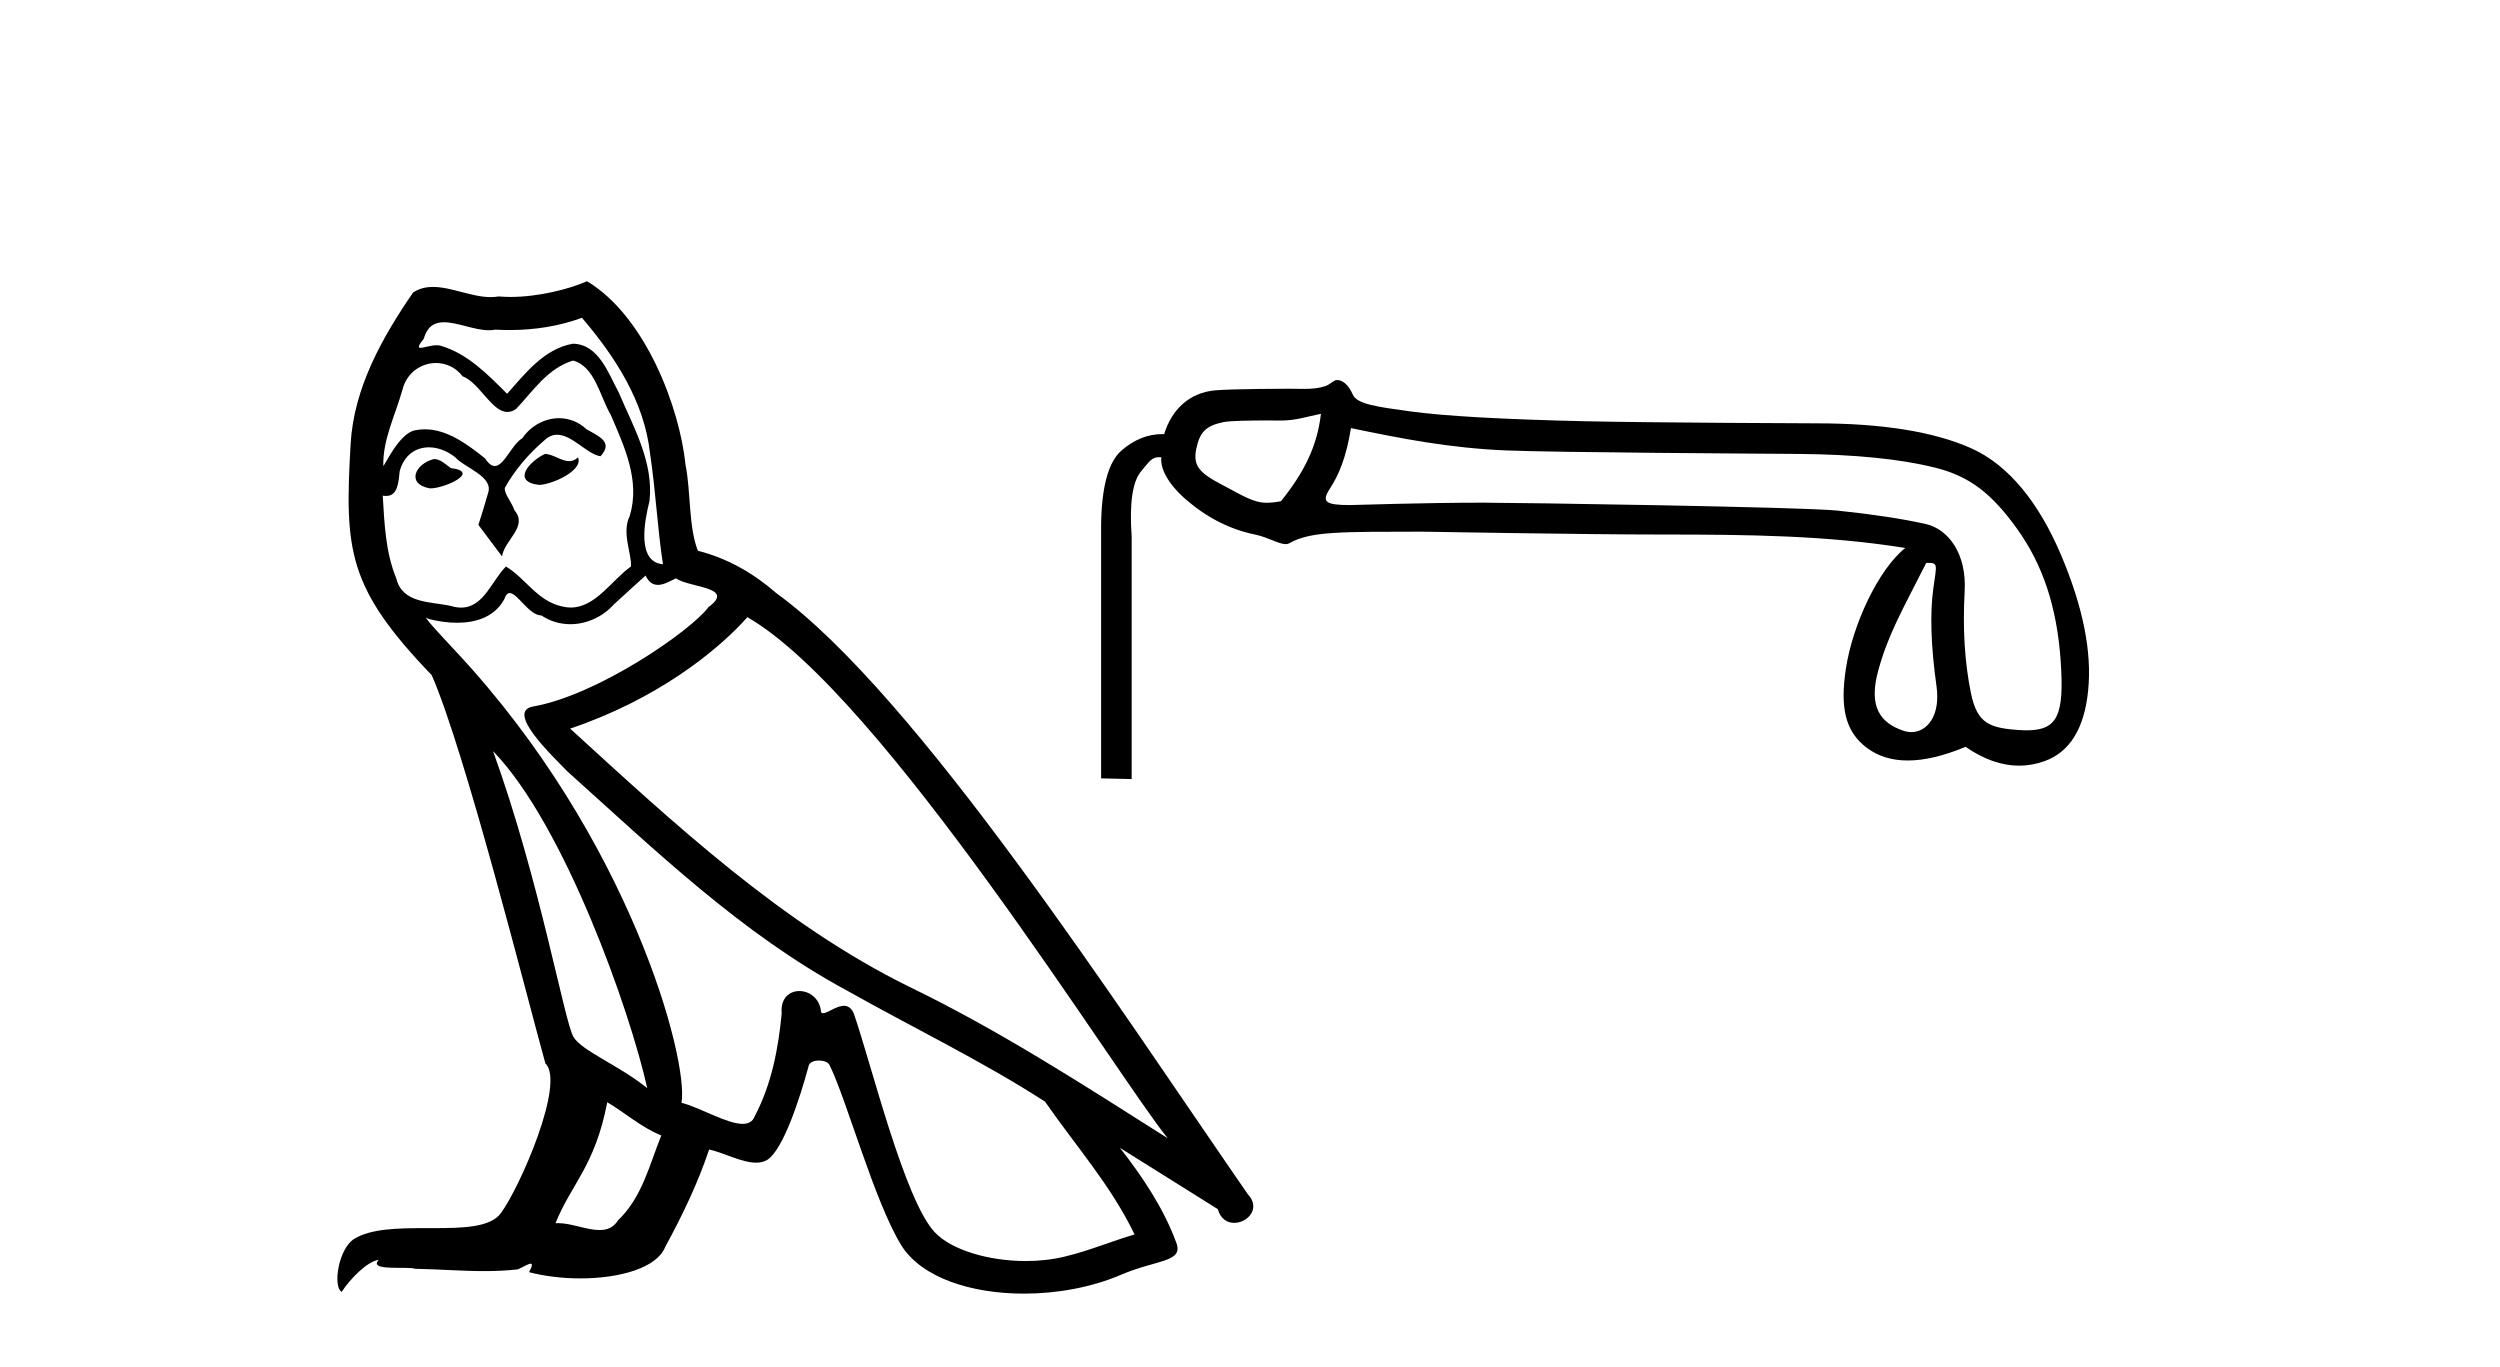 <?xml version='1.0' encoding='UTF-8' standalone='yes'?><svg xmlns='http://www.w3.org/2000/svg' xmlns:xlink='http://www.w3.org/1999/xlink' width='75.0' height='41.0' ><path d='M 16.344 13.619 C 15.888 13.839 15.331 14.447 16.175 14.548 C 16.581 14.531 17.509 14.109 17.34 13.721 L 17.34 13.721 C 17.253 13.804 17.164 13.834 17.074 13.834 C 16.835 13.834 16.59 13.619 16.344 13.619 ZM 13.019 13.771 C 12.461 13.906 12.174 14.514 12.884 14.649 C 12.895 14.65 12.907 14.651 12.921 14.651 C 13.329 14.651 14.441 14.156 13.525 14.042 C 13.373 13.94 13.221 13.771 13.019 13.771 ZM 17.458 9.534 C 18.454 10.699 19.332 12.049 19.501 13.603 C 19.67 14.717 19.721 15.831 19.889 16.928 C 19.096 16.861 19.332 15.628 19.484 15.038 C 19.619 13.873 18.995 12.792 18.556 11.762 C 18.252 11.205 17.965 10.328 17.188 10.311 C 16.327 10.463 15.77 11.189 15.213 11.813 C 14.639 11.239 14.031 10.615 13.238 10.378 C 13.197 10.363 13.15 10.357 13.101 10.357 C 12.923 10.357 12.715 10.435 12.619 10.435 C 12.536 10.435 12.538 10.377 12.715 10.159 C 12.822 9.78 13.045 9.668 13.32 9.668 C 13.722 9.668 14.236 9.907 14.669 9.907 C 14.734 9.907 14.798 9.901 14.859 9.889 C 15.001 9.897 15.144 9.901 15.287 9.901 C 16.025 9.901 16.765 9.789 17.458 9.534 ZM 17.188 10.817 C 17.847 10.986 17.999 11.898 18.319 12.438 C 18.725 13.383 19.214 14.413 18.893 15.476 C 18.64 15.983 18.961 16.624 18.927 16.996 C 18.364 17.391 17.87 18.226 17.122 18.226 C 17.041 18.226 16.956 18.216 16.868 18.194 C 16.125 18.042 15.753 17.333 15.179 16.996 C 14.764 17.397 14.518 18.228 13.834 18.228 C 13.74 18.228 13.637 18.212 13.525 18.178 C 12.9 18.042 12.073 18.11 11.888 17.35 C 11.567 16.574 11.533 15.713 11.482 14.869 L 11.482 14.869 C 11.52 14.876 11.554 14.879 11.585 14.879 C 11.927 14.879 11.958 14.483 11.989 14.143 C 12.12 13.649 12.474 13.42 12.867 13.42 C 13.132 13.42 13.415 13.524 13.66 13.721 C 13.947 14.042 14.825 14.295 14.639 14.801 C 14.555 15.105 14.454 15.426 14.352 15.747 L 15.061 16.692 C 15.129 16.202 15.855 15.797 15.433 15.308 C 15.365 15.088 15.112 14.801 15.146 14.632 C 15.45 14.092 15.855 13.619 16.327 13.214 C 16.455 13.09 16.585 13.042 16.714 13.042 C 17.167 13.042 17.622 13.635 18.016 13.687 C 18.404 13.265 17.982 13.096 17.594 12.877 C 17.353 12.65 17.062 12.546 16.772 12.546 C 16.35 12.546 15.929 12.766 15.669 13.147 C 15.348 13.339 15.125 13.98 14.844 13.98 C 14.755 13.98 14.66 13.917 14.555 13.755 C 14.04 13.342 13.422 12.879 12.746 12.879 C 12.647 12.879 12.546 12.889 12.445 12.91 C 11.967 13.009 11.538 13.976 11.501 13.976 C 11.5 13.976 11.5 13.975 11.499 13.974 C 11.482 13.181 11.854 12.472 12.073 11.695 C 12.196 11.185 12.633 10.89 13.079 10.89 C 13.371 10.89 13.666 11.016 13.88 11.29 C 14.382 11.476 14.75 12.359 15.223 12.359 C 15.306 12.359 15.392 12.332 15.483 12.269 C 16.007 11.712 16.429 11.053 17.188 10.817 ZM 14.791 22.533 C 16.935 24.744 18.91 30.349 19.417 32.645 C 18.59 31.97 17.458 31.531 17.205 31.109 C 16.935 30.67 16.192 26.399 14.791 22.533 ZM 22.422 18.515 C 26.473 20.845 33.53 32.307 35.032 34.148 C 32.5 32.544 30.001 30.923 27.284 29.606 C 23.468 27.733 20.21 24.694 17.104 21.858 C 19.67 20.997 21.51 19.545 22.422 18.515 ZM 18.218 33.067 C 18.758 33.388 19.248 33.827 19.839 34.063 C 19.484 34.941 19.265 35.92 18.539 36.612 C 18.403 36.832 18.208 36.901 17.986 36.901 C 17.602 36.901 17.135 36.694 16.745 36.694 C 16.718 36.694 16.691 36.695 16.665 36.697 C 17.138 35.515 17.847 34.992 18.218 33.067 ZM 19.366 17.266 C 19.468 17.478 19.599 17.547 19.737 17.547 C 19.919 17.547 20.115 17.427 20.278 17.35 C 20.683 17.637 22.084 17.604 21.257 18.211 C 20.733 18.92 17.937 20.854 15.994 21.195 C 15.155 21.342 16.564 22.668 17.02 23.141 C 19.653 25.504 22.236 28.003 25.393 29.708 C 27.368 30.822 29.444 31.818 31.352 33.05 C 32.264 34.367 33.344 35.582 34.036 37.034 C 33.344 37.237 32.669 37.524 31.96 37.693 C 31.586 37.787 31.18 37.831 30.774 37.831 C 29.659 37.831 28.538 37.499 28.043 36.967 C 27.132 36.005 26.136 31.902 25.612 30.4 C 25.538 30.231 25.432 30.174 25.318 30.174 C 25.09 30.174 24.825 30.397 24.695 30.397 C 24.668 30.397 24.647 30.388 24.633 30.366 C 24.599 29.95 24.28 29.731 23.981 29.731 C 23.685 29.731 23.409 29.946 23.451 30.4 C 23.35 31.463 23.148 32.527 22.641 33.489 C 22.579 33.653 22.449 33.716 22.279 33.716 C 21.799 33.716 20.994 33.221 20.446 33.084 C 20.666 31.784 18.893 25.133 13.694 19.562 C 13.512 19.365 12.72 18.53 12.789 18.53 C 12.797 18.53 12.817 18.541 12.85 18.566 C 13.116 18.635 13.416 18.683 13.712 18.683 C 14.282 18.683 14.84 18.508 15.129 17.975 C 15.173 17.843 15.228 17.792 15.292 17.792 C 15.523 17.792 15.873 18.464 16.243 18.464 C 16.511 18.643 16.811 18.726 17.11 18.726 C 17.6 18.726 18.085 18.504 18.421 18.127 C 18.741 17.84 19.045 17.553 19.366 17.266 ZM 17.61 8.437 C 17.08 8.673 16.151 8.908 15.317 8.908 C 15.195 8.908 15.076 8.903 14.96 8.893 C 14.881 8.907 14.801 8.913 14.719 8.913 C 14.151 8.913 13.539 8.608 12.99 8.608 C 12.78 8.608 12.58 8.652 12.394 8.774 C 11.465 10.125 10.621 11.627 10.52 13.299 C 10.334 16.506 10.419 17.62 12.951 20.254 C 13.947 22.516 15.804 29.893 16.361 31.902 C 16.969 32.476 15.601 35.616 15.027 36.393 C 14.715 36.823 13.892 36.844 13.008 36.844 C 12.912 36.844 12.815 36.844 12.718 36.844 C 11.923 36.844 11.118 36.861 10.621 37.169 C 10.149 37.473 9.98 38.604 10.25 38.756 C 10.503 38.368 11.01 37.845 11.364 37.794 L 11.364 37.794 C 11.027 38.148 12.208 37.98 12.461 38.064 C 13.144 38.075 13.835 38.133 14.528 38.133 C 14.863 38.133 15.198 38.119 15.534 38.081 C 15.686 38.014 15.849 37.911 15.92 37.911 C 15.975 37.911 15.975 37.973 15.872 38.165 C 16.349 38.29 16.886 38.352 17.411 38.352 C 18.592 38.352 19.711 38.037 19.957 37.406 C 20.463 36.477 20.936 35.498 21.274 34.485 C 21.705 34.577 22.247 34.88 22.681 34.88 C 22.808 34.88 22.926 34.854 23.029 34.789 C 23.502 34.468 23.992 32.966 24.262 31.97 C 24.288 31.866 24.428 31.816 24.57 31.816 C 24.707 31.816 24.845 31.862 24.886 31.953 C 25.393 32.966 26.237 36.072 27.047 37.372 C 27.658 38.335 29.141 38.809 30.717 38.809 C 31.71 38.809 32.74 38.622 33.614 38.25 C 34.711 37.777 35.522 37.878 35.285 37.271 C 34.914 36.258 34.273 35.295 33.597 34.435 L 33.597 34.435 C 34.576 35.042 35.556 35.667 36.535 36.275 C 36.615 36.569 36.818 36.686 37.026 36.686 C 37.425 36.686 37.841 36.252 37.429 35.819 C 33.597 30.282 27.503 20.845 23.283 17.789 C 22.607 17.198 21.814 16.743 20.936 16.523 C 20.649 15.78 20.733 14.784 20.565 13.94 C 20.396 12.269 19.383 9.5 17.61 8.437 Z' style='fill:#000000;stroke:none' /><path d='M 39.628 12.414 C 39.516 13.396 39.117 14.179 38.43 15.035 C 38.273 15.067 38.131 15.083 37.994 15.083 C 37.591 15.083 37.234 14.842 36.701 14.564 C 35.986 14.193 35.783 13.984 35.888 13.466 C 35.993 12.947 36.196 12.769 36.701 12.664 C 36.907 12.621 37.549 12.614 37.993 12.614 C 38.23 12.614 38.411 12.616 38.44 12.616 C 38.874 12.616 39.218 12.496 39.628 12.414 ZM 40.529 12.843 C 42.015 13.152 43.479 13.443 45.189 13.513 C 46.745 13.577 52.838 13.609 53.96 13.618 C 55.643 13.632 57.006 13.769 58.051 14.029 C 59.095 14.288 59.759 14.812 60.517 15.871 C 61.274 16.93 61.708 18.184 61.821 19.839 C 61.929 21.437 61.739 21.91 60.802 21.91 C 60.769 21.91 60.736 21.909 60.701 21.908 C 59.684 21.858 59.318 21.714 59.129 20.796 C 58.94 19.877 58.877 18.857 58.94 17.735 C 59.003 16.614 58.454 15.873 57.767 15.719 C 57.08 15.565 56.203 15.432 55.138 15.319 C 54.072 15.207 45.469 15.08 44.484 15.08 C 42.712 15.08 40.604 15.152 40.501 15.152 C 39.78 15.152 39.636 15.062 39.887 14.675 C 40.175 14.233 40.388 13.712 40.529 12.843 ZM 57.787 16.886 C 58.152 16.886 58.106 16.894 58 17.651 C 57.895 18.408 57.927 19.386 58.095 20.585 C 58.221 21.482 57.806 21.963 57.34 21.963 C 57.266 21.963 57.19 21.951 57.115 21.926 C 56.398 21.689 56.048 21.193 56.35 20.106 C 56.651 19.019 57.058 18.33 57.787 16.886 ZM 40.105 11.401 C 40.013 11.401 39.909 11.524 39.795 11.569 C 39.579 11.652 39.35 11.667 39.108 11.667 C 38.97 11.667 38.828 11.662 38.682 11.662 C 38.609 11.662 37.055 11.664 36.482 11.708 C 35.655 11.771 35.136 12.323 34.925 13.024 C 34.907 13.023 34.889 13.023 34.871 13.023 C 34.429 13.023 34.02 13.188 33.642 13.518 C 33.25 13.862 33.047 14.608 33.033 15.758 L 33.033 23.351 L 33.95 23.372 L 33.95 16.095 C 33.879 15.099 33.974 14.447 34.234 14.139 C 34.471 13.856 34.548 13.715 34.775 13.715 C 34.796 13.715 34.818 13.716 34.841 13.718 C 34.799 14.055 35.045 14.521 35.577 14.984 C 36.208 15.531 36.899 15.882 37.649 16.036 C 38.036 16.115 38.361 16.324 38.571 16.324 C 38.613 16.324 38.65 16.315 38.682 16.297 C 39.315 15.926 40.317 15.957 42.644 15.95 C 42.645 15.95 42.645 15.95 42.645 15.95 C 42.742 15.95 47.485 16.036 49.901 16.036 C 52.411 16.036 54.829 16.061 57.157 16.44 C 56.358 17.075 55.571 18.737 55.372 20.091 C 55.21 21.192 55.334 21.942 56.021 22.447 C 56.355 22.692 56.759 22.815 57.233 22.815 C 57.733 22.815 58.311 22.678 58.966 22.405 C 59.513 22.782 60.048 22.97 60.573 22.97 C 60.828 22.97 61.082 22.925 61.332 22.836 C 62.096 22.562 62.534 21.851 62.646 20.701 C 62.759 19.551 62.489 18.205 61.837 16.663 C 61.185 15.12 60.284 13.959 59.134 13.447 C 58.015 12.949 56.464 12.7 54.481 12.7 C 54.427 12.7 49.508 12.682 47.545 12.637 C 45.091 12.581 43.349 12.483 42.318 12.343 C 41.288 12.202 40.709 12.123 40.583 11.836 C 40.493 11.631 40.334 11.401 40.105 11.401 Z' style='fill:#000000;stroke:none' /></svg>
